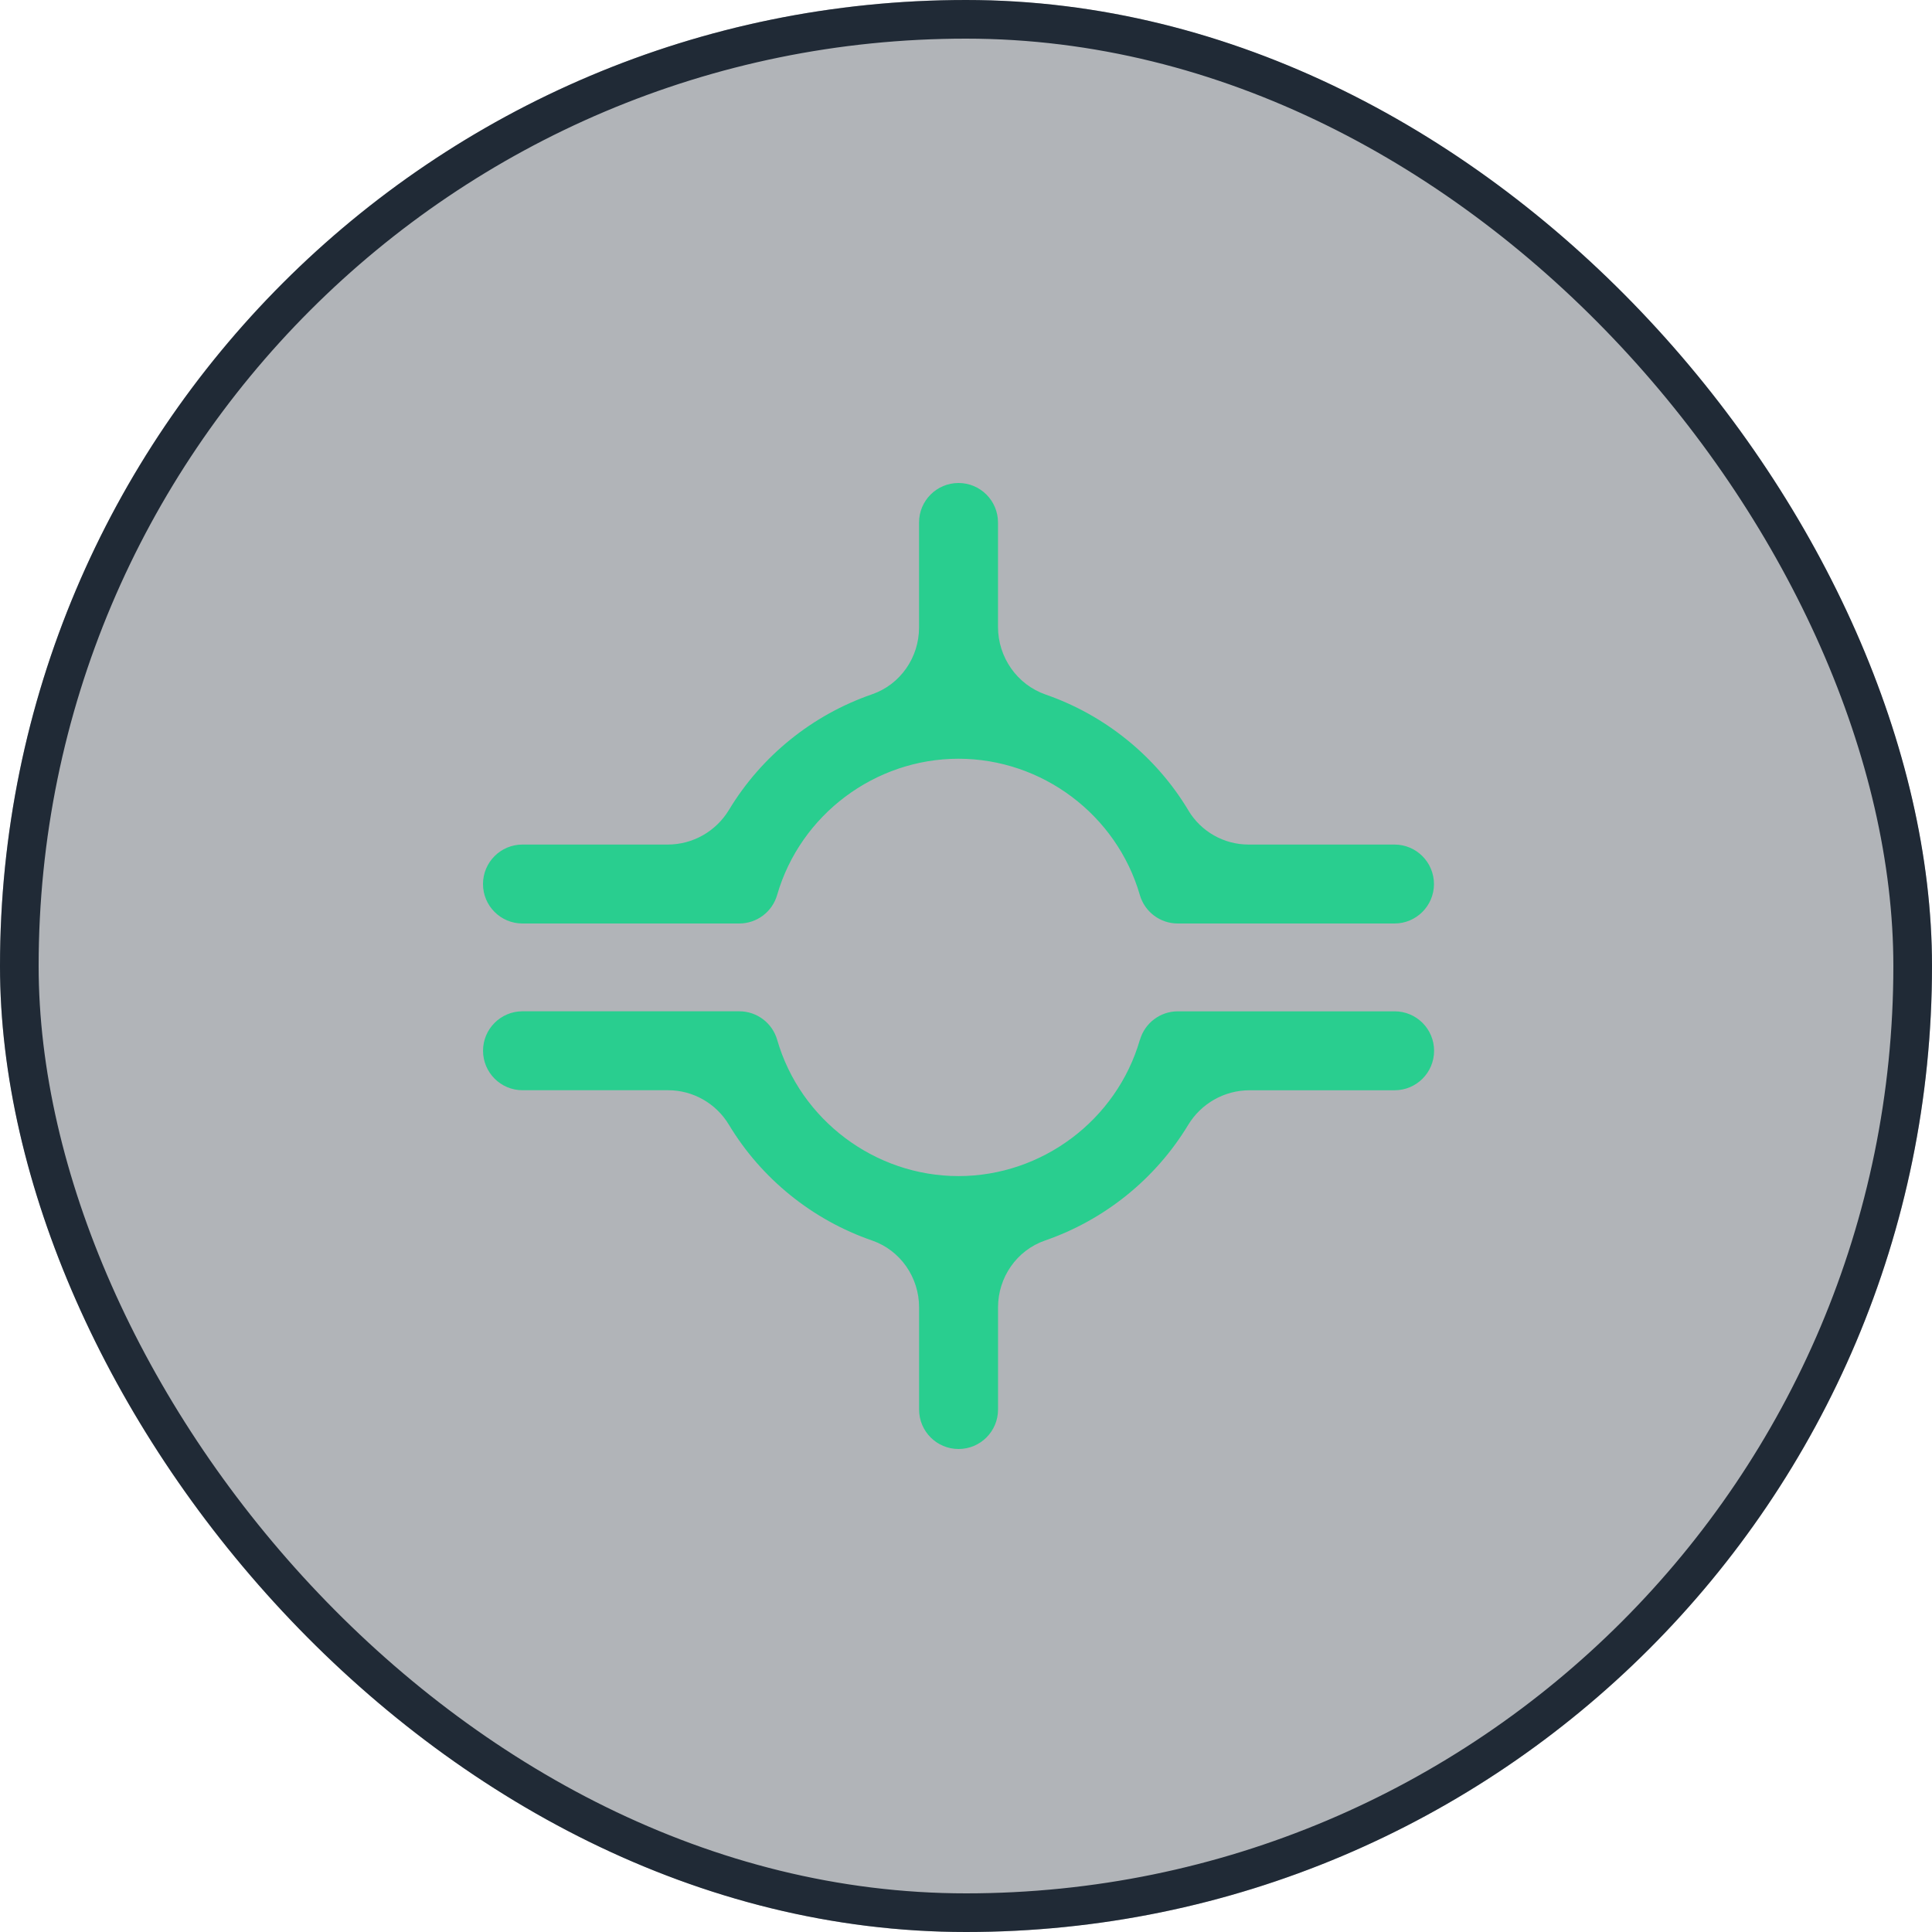 <svg width="50" height="50" viewBox="0 0 50 50" fill="none" xmlns="http://www.w3.org/2000/svg">
<g filter="url(#filter0_b_149_36)">
<rect width="50" height="50" rx="25" fill="#202A36" fill-opacity="0.35"/>
<rect x="0.5" y="0.5" width="49" height="49" rx="24.5" stroke="#202A36"/>
</g>
<path d="M30.756 20.974C29.916 19.573 28.598 18.508 27.061 17.975C26.318 17.716 25.828 17.007 25.828 16.222V13.521C25.828 12.957 25.37 12.5 24.806 12.5C24.242 12.5 23.785 12.957 23.785 13.521V16.239C23.785 17.015 23.301 17.716 22.567 17.969C21.029 18.5 19.709 19.561 18.865 20.961C18.529 21.516 17.93 21.857 17.281 21.857H13.521C12.957 21.857 12.5 22.315 12.5 22.879C12.5 23.443 12.957 23.9 13.521 23.9H19.131C19.586 23.9 19.986 23.6 20.112 23.162C20.712 21.086 22.643 19.636 24.805 19.636C26.968 19.636 28.898 21.086 29.499 23.162C29.625 23.6 30.025 23.9 30.48 23.9H36.089C36.653 23.9 37.111 23.443 37.111 22.879C37.111 22.315 36.653 21.857 36.089 21.857H32.313C31.675 21.857 31.083 21.522 30.755 20.974H30.756Z" fill="#29CE8F"/>
<path d="M29.5 26.91C28.9 28.986 26.969 30.437 24.806 30.437C22.644 30.437 20.713 28.986 20.113 26.91C19.987 26.473 19.587 26.172 19.132 26.172H13.523C12.959 26.172 12.501 26.629 12.501 27.193C12.501 27.758 12.959 28.215 13.523 28.215H17.29C17.933 28.215 18.529 28.553 18.862 29.105C19.706 30.508 21.028 31.572 22.569 32.104C23.302 32.357 23.786 33.059 23.786 33.834V36.479C23.786 37.043 24.243 37.5 24.808 37.5C25.372 37.5 25.829 37.043 25.829 36.479V33.834C25.829 33.059 26.313 32.357 27.046 32.104C28.583 31.573 29.902 30.514 30.747 29.117C31.084 28.559 31.686 28.216 32.338 28.216H36.092C36.657 28.216 37.114 27.759 37.114 27.194C37.114 26.63 36.657 26.173 36.092 26.173H30.483C30.028 26.173 29.628 26.474 29.502 26.911L29.5 26.91Z" fill="#29CE8F"/>
<defs>
<filter id="filter0_b_149_36" x="-50" y="-50" width="150" height="150" filterUnits="userSpaceOnUse" color-interpolation-filters="sRGB">
<feFlood flood-opacity="0" result="BackgroundImageFix"/>
<feGaussianBlur in="BackgroundImageFix" stdDeviation="25"/>
<feComposite in2="SourceAlpha" operator="in" result="effect1_backgroundBlur_149_36"/>
<feBlend mode="normal" in="SourceGraphic" in2="effect1_backgroundBlur_149_36" result="shape"/>
</filter>
</defs>
</svg>
